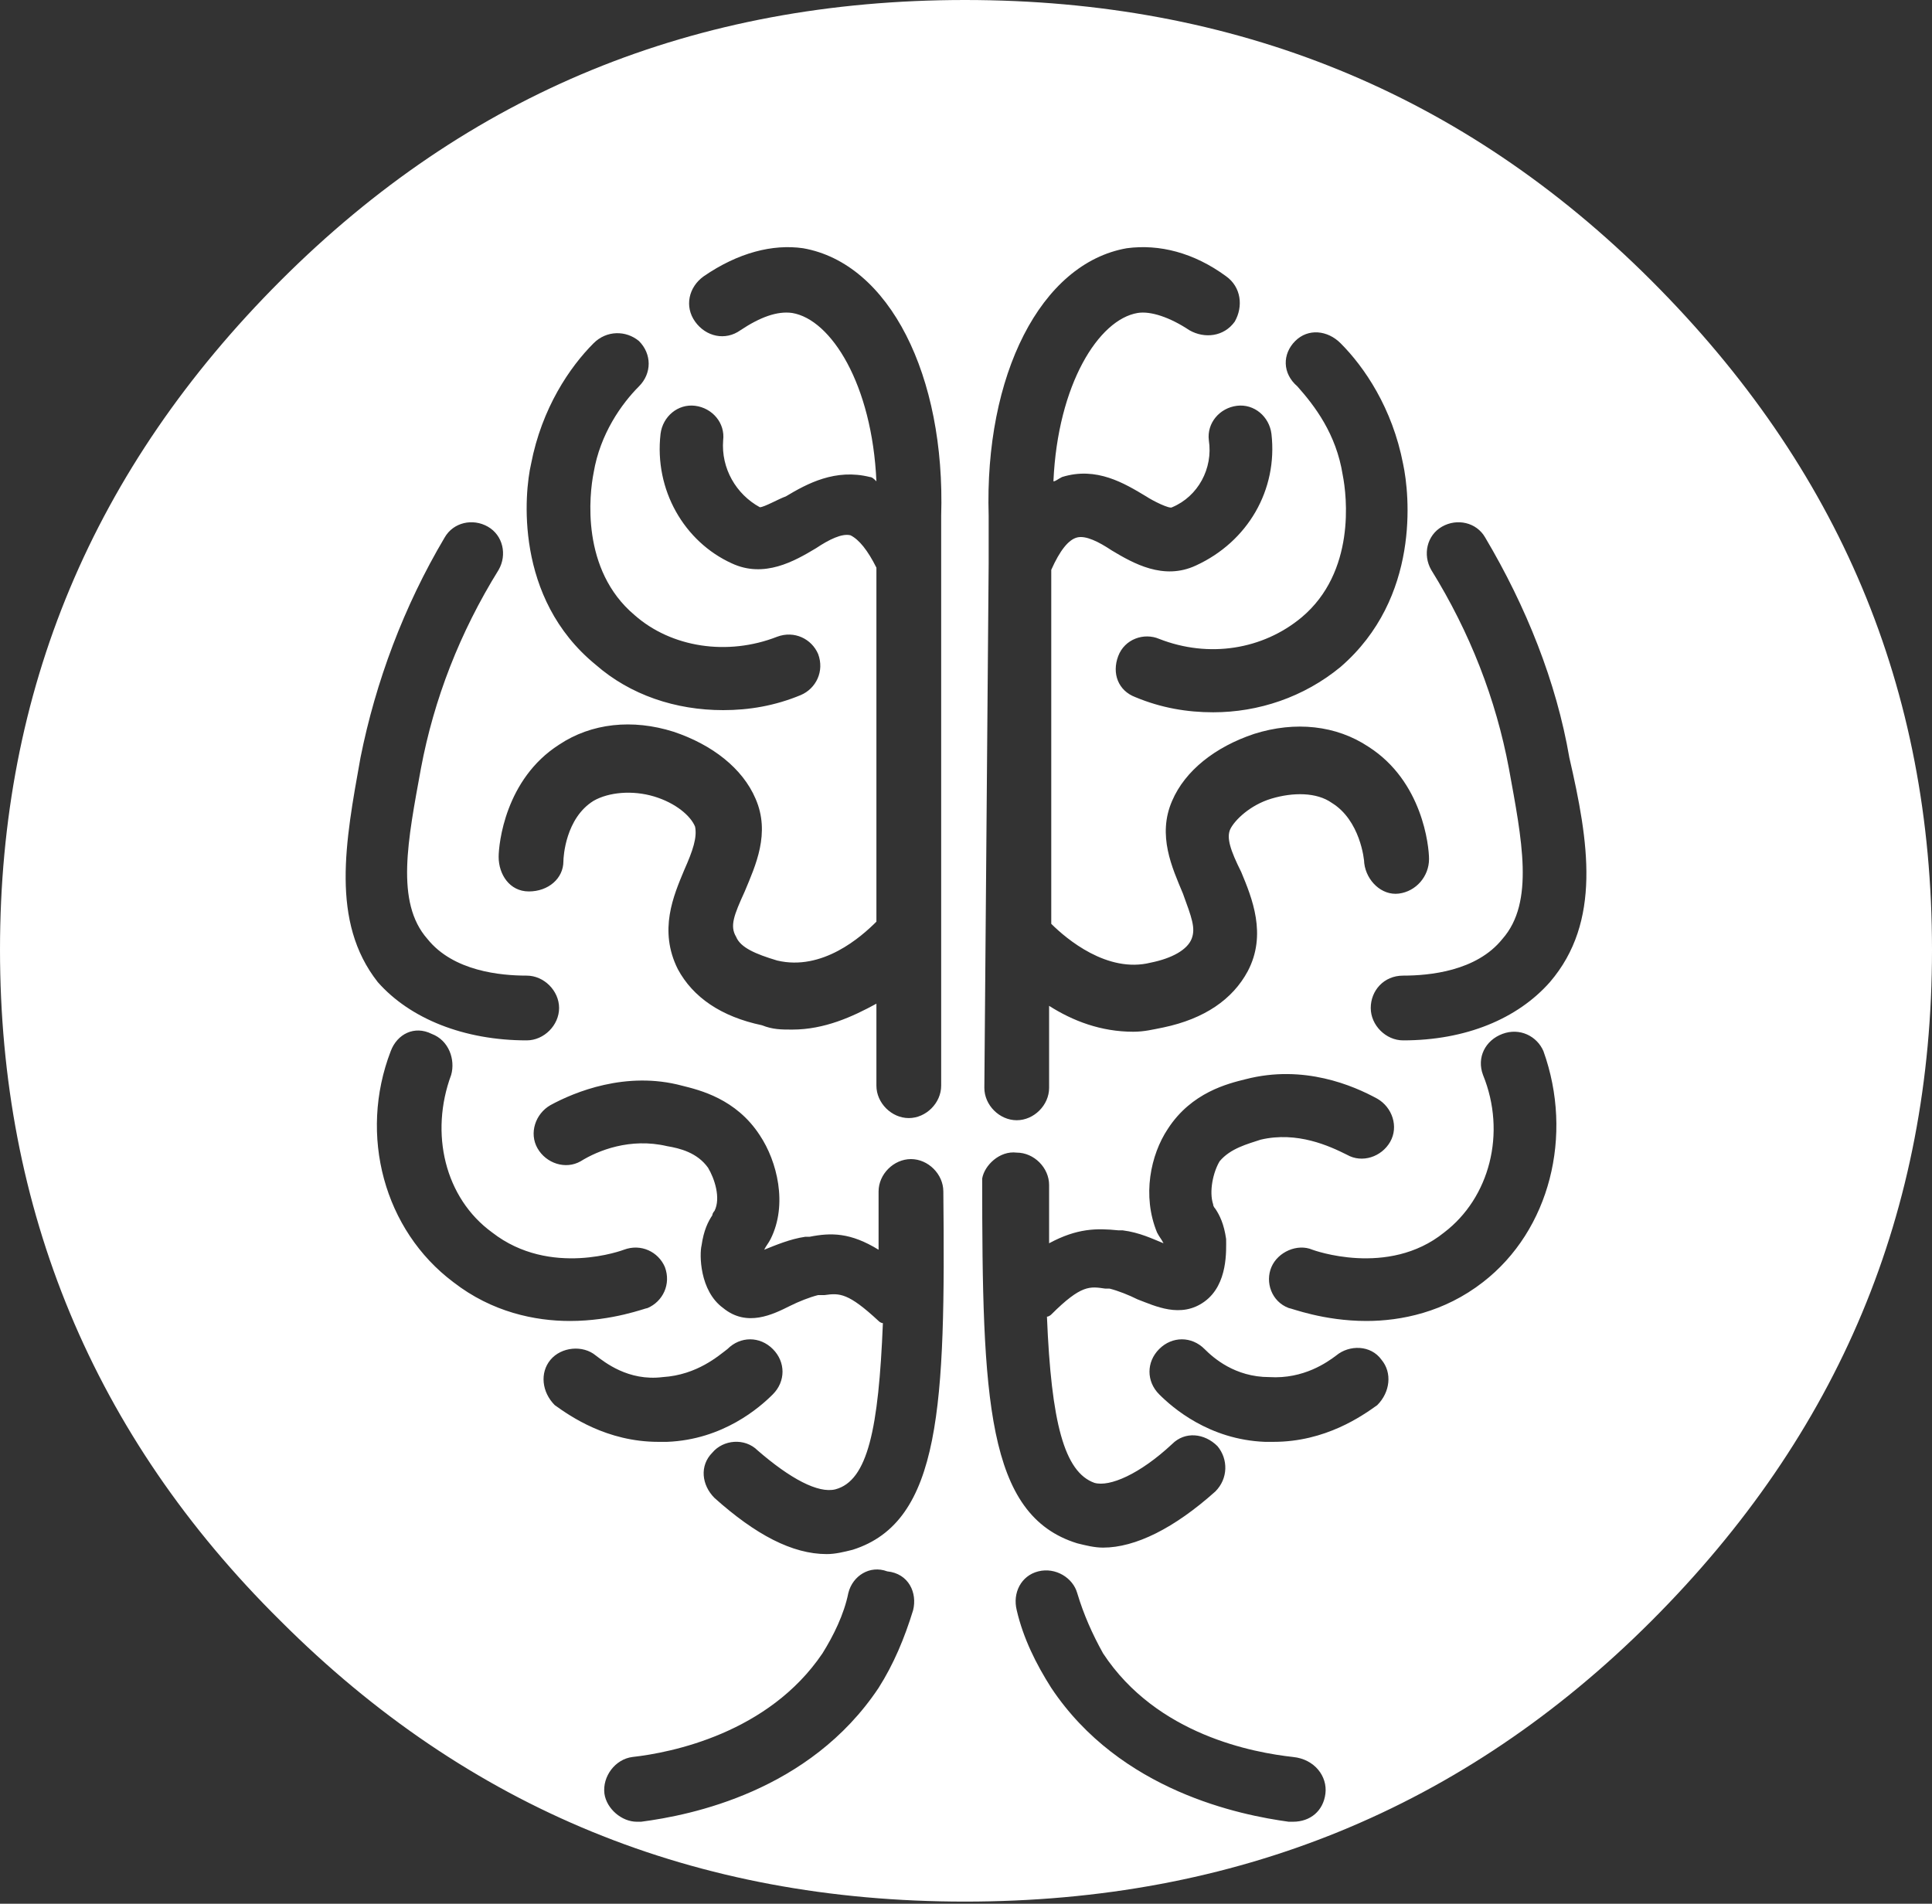 <?xml version="1.0" encoding="utf-8"?>
<!-- Generator: Adobe Illustrator 27.5.0, SVG Export Plug-In . SVG Version: 6.00 Build 0)  -->
<svg version="1.1" id="b" xmlns="http://www.w3.org/2000/svg" xmlns:xlink="http://www.w3.org/1999/xlink" x="0px" y="0px"
	 viewBox="0 0 89.5 88.2" style="enable-background:new 0 0 89.5 88.2;" xml:space="preserve">
<rect x="0" y="0" width="89.5" height="88.2" fill="#333333" stroke="none"/>
<style type="text/css">
	.st0{fill:#FFFFFF;}
</style>
<g id="c">
	<g id="d">
		<path class="st0" d="M76.5,13C67.8,4.3,57.2,0,44.7,0S21.7,4.3,13,13c-8.7,8.7-13,19-13,31s4.3,22.5,13,31.1
			c8.7,8.7,19.2,13,31.7,13s23.1-4.3,31.8-13c8.7-8.7,13-19,13-31.1S85.2,21.7,76.5,13C76.5,13,76.5,13,76.5,13z M30.6,20.1
			c0.1-0.8,0.8-1.4,1.6-1.3c0.8,0.1,1.4,0.8,1.3,1.6c-0.1,1.3,0.6,2.5,1.7,3.1c0.2,0,0.9-0.4,1.2-0.5c1-0.6,2.3-1.3,3.9-0.9
			c0.1,0,0.2,0.1,0.3,0.2c-0.2-4.5-2.1-7.5-3.9-7.8c-0.7-0.1-1.5,0.2-2.4,0.8c-0.7,0.5-1.6,0.3-2.1-0.4c-0.5-0.7-0.3-1.6,0.4-2.1
			c1.6-1.1,3.2-1.5,4.6-1.3c4,0.7,6.6,5.9,6.4,12.4l0,2.2v24.2c0,0.8-0.7,1.5-1.5,1.5s-1.5-0.7-1.5-1.5v-3.8
			c-1.1,0.6-2.4,1.2-3.9,1.2c-0.5,0-0.9,0-1.4-0.2c-1.9-0.4-3.2-1.3-3.9-2.6c-0.9-1.8-0.2-3.4,0.3-4.6c0.4-0.9,0.6-1.5,0.5-2
			c-0.2-0.5-0.9-1.1-1.9-1.4c-1-0.3-2.1-0.2-2.8,0.2c-1.3,0.8-1.4,2.6-1.4,2.8c0,0.8-0.7,1.4-1.6,1.4s-1.4-0.8-1.4-1.6
			c0-0.6,0.3-3.6,2.8-5.2c1.5-1,3.4-1.2,5.3-0.6c1.8,0.6,3.2,1.7,3.8,3.1c0.7,1.6,0,3.1-0.5,4.3c-0.5,1.1-0.7,1.6-0.4,2.1
			c0.2,0.5,0.9,0.8,1.9,1.1c2.1,0.5,3.9-1.1,4.6-1.8V26.3c-0.4-0.8-0.8-1.3-1.2-1.5c-0.4-0.1-1,0.2-1.6,0.6c-1,0.6-2.4,1.4-3.9,0.7
			C31.7,25.1,30.3,22.7,30.6,20.1L30.6,20.1L30.6,20.1z M24.6,21.5c0.5-2.6,1.8-4.5,2.9-5.6c0.6-0.6,1.5-0.6,2.1-0.1
			c0.6,0.6,0.6,1.5,0,2.1c-0.8,0.8-1.8,2.2-2.1,4c-0.2,1-0.6,4.5,1.9,6.6c1.7,1.5,4.3,1.9,6.6,1c0.8-0.3,1.6,0.1,1.9,0.8
			c0.3,0.8-0.1,1.6-0.8,1.9c-1.2,0.5-2.4,0.7-3.6,0.7c-2.2,0-4.3-0.7-5.9-2.1C23.8,27.7,24.3,22.8,24.6,21.5
			C24.6,21.5,24.6,21.5,24.6,21.5z M16.7,35.1c0.7-3.5,2-7,3.9-10.2c0.4-0.7,1.3-0.9,2-0.5c0.7,0.4,0.9,1.3,0.5,2
			c-1.8,2.9-3,6-3.6,9.2c-0.6,3.3-1.2,6.2,0.3,7.9c1.2,1.5,3.4,1.7,4.6,1.7c0.8,0,1.5,0.7,1.5,1.5s-0.7,1.5-1.5,1.5h0
			c-2.9,0-5.4-1-6.9-2.7C15.3,42.7,16,39,16.7,35.1L16.7,35.1L16.7,35.1z M18.1,48.7c0.3-0.8,1.1-1.2,1.9-0.8
			c0.8,0.3,1.1,1.2,0.9,1.9c-1,2.7-0.3,5.7,1.9,7.3c2.7,2.1,6.1,0.8,6.1,0.8c0.8-0.3,1.6,0.1,1.9,0.8c0.3,0.8-0.1,1.6-0.8,1.9
			c-0.1,0-1.6,0.6-3.6,0.6c-1.6,0-3.6-0.4-5.4-1.8C17.8,57,16.6,52.6,18.1,48.7L18.1,48.7L18.1,48.7z M25.5,63
			c0.5-0.6,1.5-0.7,2.1-0.2c0.4,0.3,1.5,1.2,3.1,1c1.6-0.1,2.6-1,3-1.3c0.6-0.6,1.5-0.6,2.1,0s0.6,1.5,0,2.1
			c-0.6,0.6-2.3,2.1-4.9,2.2c-0.1,0-0.3,0-0.4,0c-2.4,0-4.1-1.2-4.8-1.7C25.1,64.5,25,63.6,25.5,63C25.6,63,25.6,63,25.5,63z
			 M42.3,74.6c-0.4,1.3-0.9,2.5-1.6,3.6c-3.2,4.8-8.7,5.9-11,6.2c0,0-0.1,0-0.2,0c-0.7,0-1.4-0.6-1.5-1.3c-0.1-0.8,0.5-1.6,1.3-1.7
			c1.8-0.2,6.3-1.1,8.8-4.8c0.5-0.8,1-1.8,1.2-2.8c0.2-0.8,1-1.3,1.8-1C42.1,72.9,42.5,73.8,42.3,74.6L42.3,74.6L42.3,74.6z
			 M39.5,71.8c-0.4,0.1-0.8,0.2-1.2,0.2c-1.6,0-3.3-0.9-5.2-2.6c-0.6-0.6-0.7-1.5-0.1-2.1c0.5-0.6,1.5-0.7,2.1-0.1
			c1.5,1.3,2.8,2,3.6,1.8c1.5-0.4,2-2.8,2.2-7.7c0,0-0.1,0-0.2-0.1c-1.4-1.3-1.8-1.3-2.5-1.2l-0.3,0c-0.4,0.1-0.9,0.3-1.3,0.5
			c-0.8,0.4-2,1-3.1,0.1c-1.1-0.8-1.1-2.5-1-2.9c0.1-0.7,0.3-1.1,0.5-1.4c0-0.1,0.1-0.2,0.1-0.2c0.3-0.6,0-1.5-0.3-2
			c-0.5-0.7-1.3-0.9-1.9-1c-1.7-0.4-3.2,0.2-4,0.7c-0.7,0.4-1.6,0.1-2-0.6c-0.4-0.7-0.1-1.6,0.6-2c1.1-0.6,3.5-1.6,6.1-0.9
			c0.8,0.2,2.5,0.6,3.6,2.3c0.8,1.2,1.3,3.2,0.5,4.8c-0.1,0.2-0.2,0.3-0.3,0.5c0.5-0.2,1.2-0.5,1.9-0.6l0.2,0c1-0.2,1.9-0.2,3.2,0.6
			c0-0.9,0-1.8,0-2.7c0-0.8,0.7-1.5,1.5-1.5s1.5,0.7,1.5,1.5C43.8,65.1,43.6,70.5,39.5,71.8L39.5,71.8L39.5,71.8z M60,15.8
			c0.6-0.6,1.5-0.5,2.1,0.1c1.1,1.1,2.4,3,2.9,5.6c0.3,1.4,0.8,6.2-2.9,9.4c-1.7,1.4-3.8,2.1-5.9,2.1c-1.2,0-2.4-0.2-3.6-0.7
			c-0.8-0.3-1.1-1.1-0.8-1.9s1.2-1.1,1.9-0.8c2.3,0.9,4.8,0.5,6.6-1c2.5-2.1,2.1-5.6,1.9-6.6c-0.3-1.9-1.3-3.2-2.1-4.1
			C59.4,17.3,59.4,16.4,60,15.8C60,15.8,60,15.8,60,15.8z M45.8,26.1l0-2.2c-0.2-6.5,2.4-11.7,6.4-12.4c1.5-0.2,3.1,0.2,4.6,1.3
			c0.7,0.5,0.8,1.4,0.4,2.1c-0.5,0.7-1.4,0.8-2.1,0.4c-0.9-0.6-1.8-0.9-2.4-0.8c-1.8,0.3-3.7,3.3-3.9,7.8c0.1,0,0.2-0.1,0.4-0.2
			c1.6-0.5,2.9,0.3,3.9,0.9c0.3,0.2,1.1,0.6,1.2,0.5c1.2-0.5,1.9-1.8,1.7-3.1c-0.1-0.8,0.5-1.5,1.3-1.6c0.8-0.1,1.5,0.5,1.6,1.3
			c0.3,2.6-1.1,5-3.5,6.1c-1.5,0.7-2.9-0.1-3.9-0.7c-0.6-0.4-1.2-0.7-1.6-0.6c-0.4,0.1-0.8,0.6-1.2,1.5v16.4
			c0.7,0.7,2.6,2.3,4.6,1.8c1-0.2,1.7-0.6,1.9-1.1c0.2-0.5,0-1-0.4-2.1c-0.5-1.2-1.2-2.7-0.5-4.3c0.6-1.4,2-2.5,3.8-3.1
			c1.9-0.6,3.8-0.4,5.3,0.6c2.5,1.6,2.8,4.6,2.8,5.2c0,0.8-0.6,1.5-1.4,1.6s-1.5-0.6-1.6-1.4c0-0.2-0.2-2-1.5-2.8
			c-0.7-0.5-1.8-0.5-2.8-0.2c-1,0.3-1.7,1-1.9,1.4s0,1,0.5,2c0.5,1.2,1.2,2.9,0.3,4.6c-0.7,1.3-2,2.2-3.9,2.6
			c-0.5,0.1-0.9,0.2-1.4,0.2c-1.5,0-2.8-0.5-3.9-1.2v3.8c0,0.8-0.7,1.5-1.5,1.5s-1.5-0.7-1.5-1.5L45.8,26.1L45.8,26.1L45.8,26.1z
			 M47.1,53.4c0.8,0,1.5,0.7,1.5,1.5c0,1,0,1.9,0,2.7c1.3-0.7,2.2-0.7,3.2-0.6l0.2,0c0.8,0.1,1.4,0.4,1.9,0.6
			c-0.1-0.2-0.2-0.3-0.3-0.5c-0.7-1.7-0.3-3.6,0.5-4.8c1.1-1.7,2.8-2.1,3.6-2.3c2.7-0.7,5,0.3,6.1,0.9c0.7,0.4,1,1.3,0.6,2
			c-0.4,0.7-1.3,1-2,0.6c-0.8-0.4-2.3-1.1-4-0.7c-0.6,0.2-1.4,0.4-1.9,1c-0.3,0.5-0.5,1.4-0.3,2c0,0.1,0.1,0.2,0.1,0.2
			c0.2,0.3,0.4,0.7,0.5,1.4c0,0.5,0.1,2.1-1,2.9c-1.1,0.8-2.3,0.2-3.1-0.1c-0.4-0.2-0.9-0.4-1.3-0.5l-0.2,0
			c-0.7-0.1-1.1-0.2-2.5,1.2c0,0-0.1,0.1-0.2,0.1c0.2,4.9,0.8,7.2,2.2,7.7c0.7,0.2,2.1-0.4,3.6-1.8c0.6-0.6,1.5-0.5,2.1,0.1
			c0.5,0.6,0.5,1.5-0.1,2.1c-1.9,1.7-3.7,2.6-5.2,2.6c-0.4,0-0.8-0.1-1.2-0.2c-4.2-1.3-4.4-6.7-4.4-16.9
			C45.6,54,46.3,53.3,47.1,53.4L47.1,53.4z M61.4,83.1c-0.1,0.8-0.7,1.3-1.5,1.3c0,0-0.1,0-0.2,0c-2.2-0.3-7.8-1.4-11-6.2
			c-0.7-1.1-1.3-2.3-1.6-3.6c-0.2-0.8,0.2-1.6,1-1.8s1.6,0.3,1.8,1c0.3,1,0.7,1.9,1.2,2.8c2.5,3.8,7,4.6,8.8,4.8
			C60.9,81.5,61.5,82.3,61.4,83.1L61.4,83.1L61.4,83.1z M63.8,65.1c-0.7,0.5-2.4,1.7-4.8,1.7c-0.1,0-0.3,0-0.4,0
			c-2.6-0.1-4.3-1.6-4.9-2.2c-0.6-0.6-0.6-1.5,0-2.1s1.5-0.6,2.1,0c0.4,0.4,1.4,1.3,3,1.3c1.6,0.1,2.7-0.7,3.1-1
			c0.6-0.5,1.6-0.5,2.1,0.2C64.5,63.6,64.4,64.5,63.8,65.1C63.8,65.1,63.8,65.1,63.8,65.1z M68.7,59.4c-1.8,1.4-3.8,1.8-5.4,1.8
			c-2,0-3.5-0.6-3.6-0.6c-0.8-0.3-1.1-1.2-0.8-1.9s1.2-1.1,1.9-0.8c0,0,3.5,1.3,6.1-0.8c2.1-1.6,2.9-4.6,1.8-7.3
			c-0.3-0.8,0.1-1.6,0.9-1.9c0.8-0.3,1.6,0.1,1.9,0.8C72.9,52.6,71.8,57,68.7,59.4L68.7,59.4L68.7,59.4z M71.8,45.5
			c-1.5,1.7-3.9,2.7-6.8,2.7h0c-0.8,0-1.5-0.7-1.5-1.5s0.6-1.5,1.5-1.5c1.2,0,3.4-0.2,4.6-1.7c1.5-1.7,0.9-4.6,0.3-7.9
			c-0.6-3.2-1.8-6.3-3.6-9.2c-0.4-0.7-0.2-1.6,0.5-2c0.7-0.4,1.6-0.2,2,0.5c1.9,3.2,3.3,6.7,3.9,10.2C73.6,39,74.2,42.7,71.8,45.5
			L71.8,45.5L71.8,45.5z"/>
	</g>
</g>
</svg>
